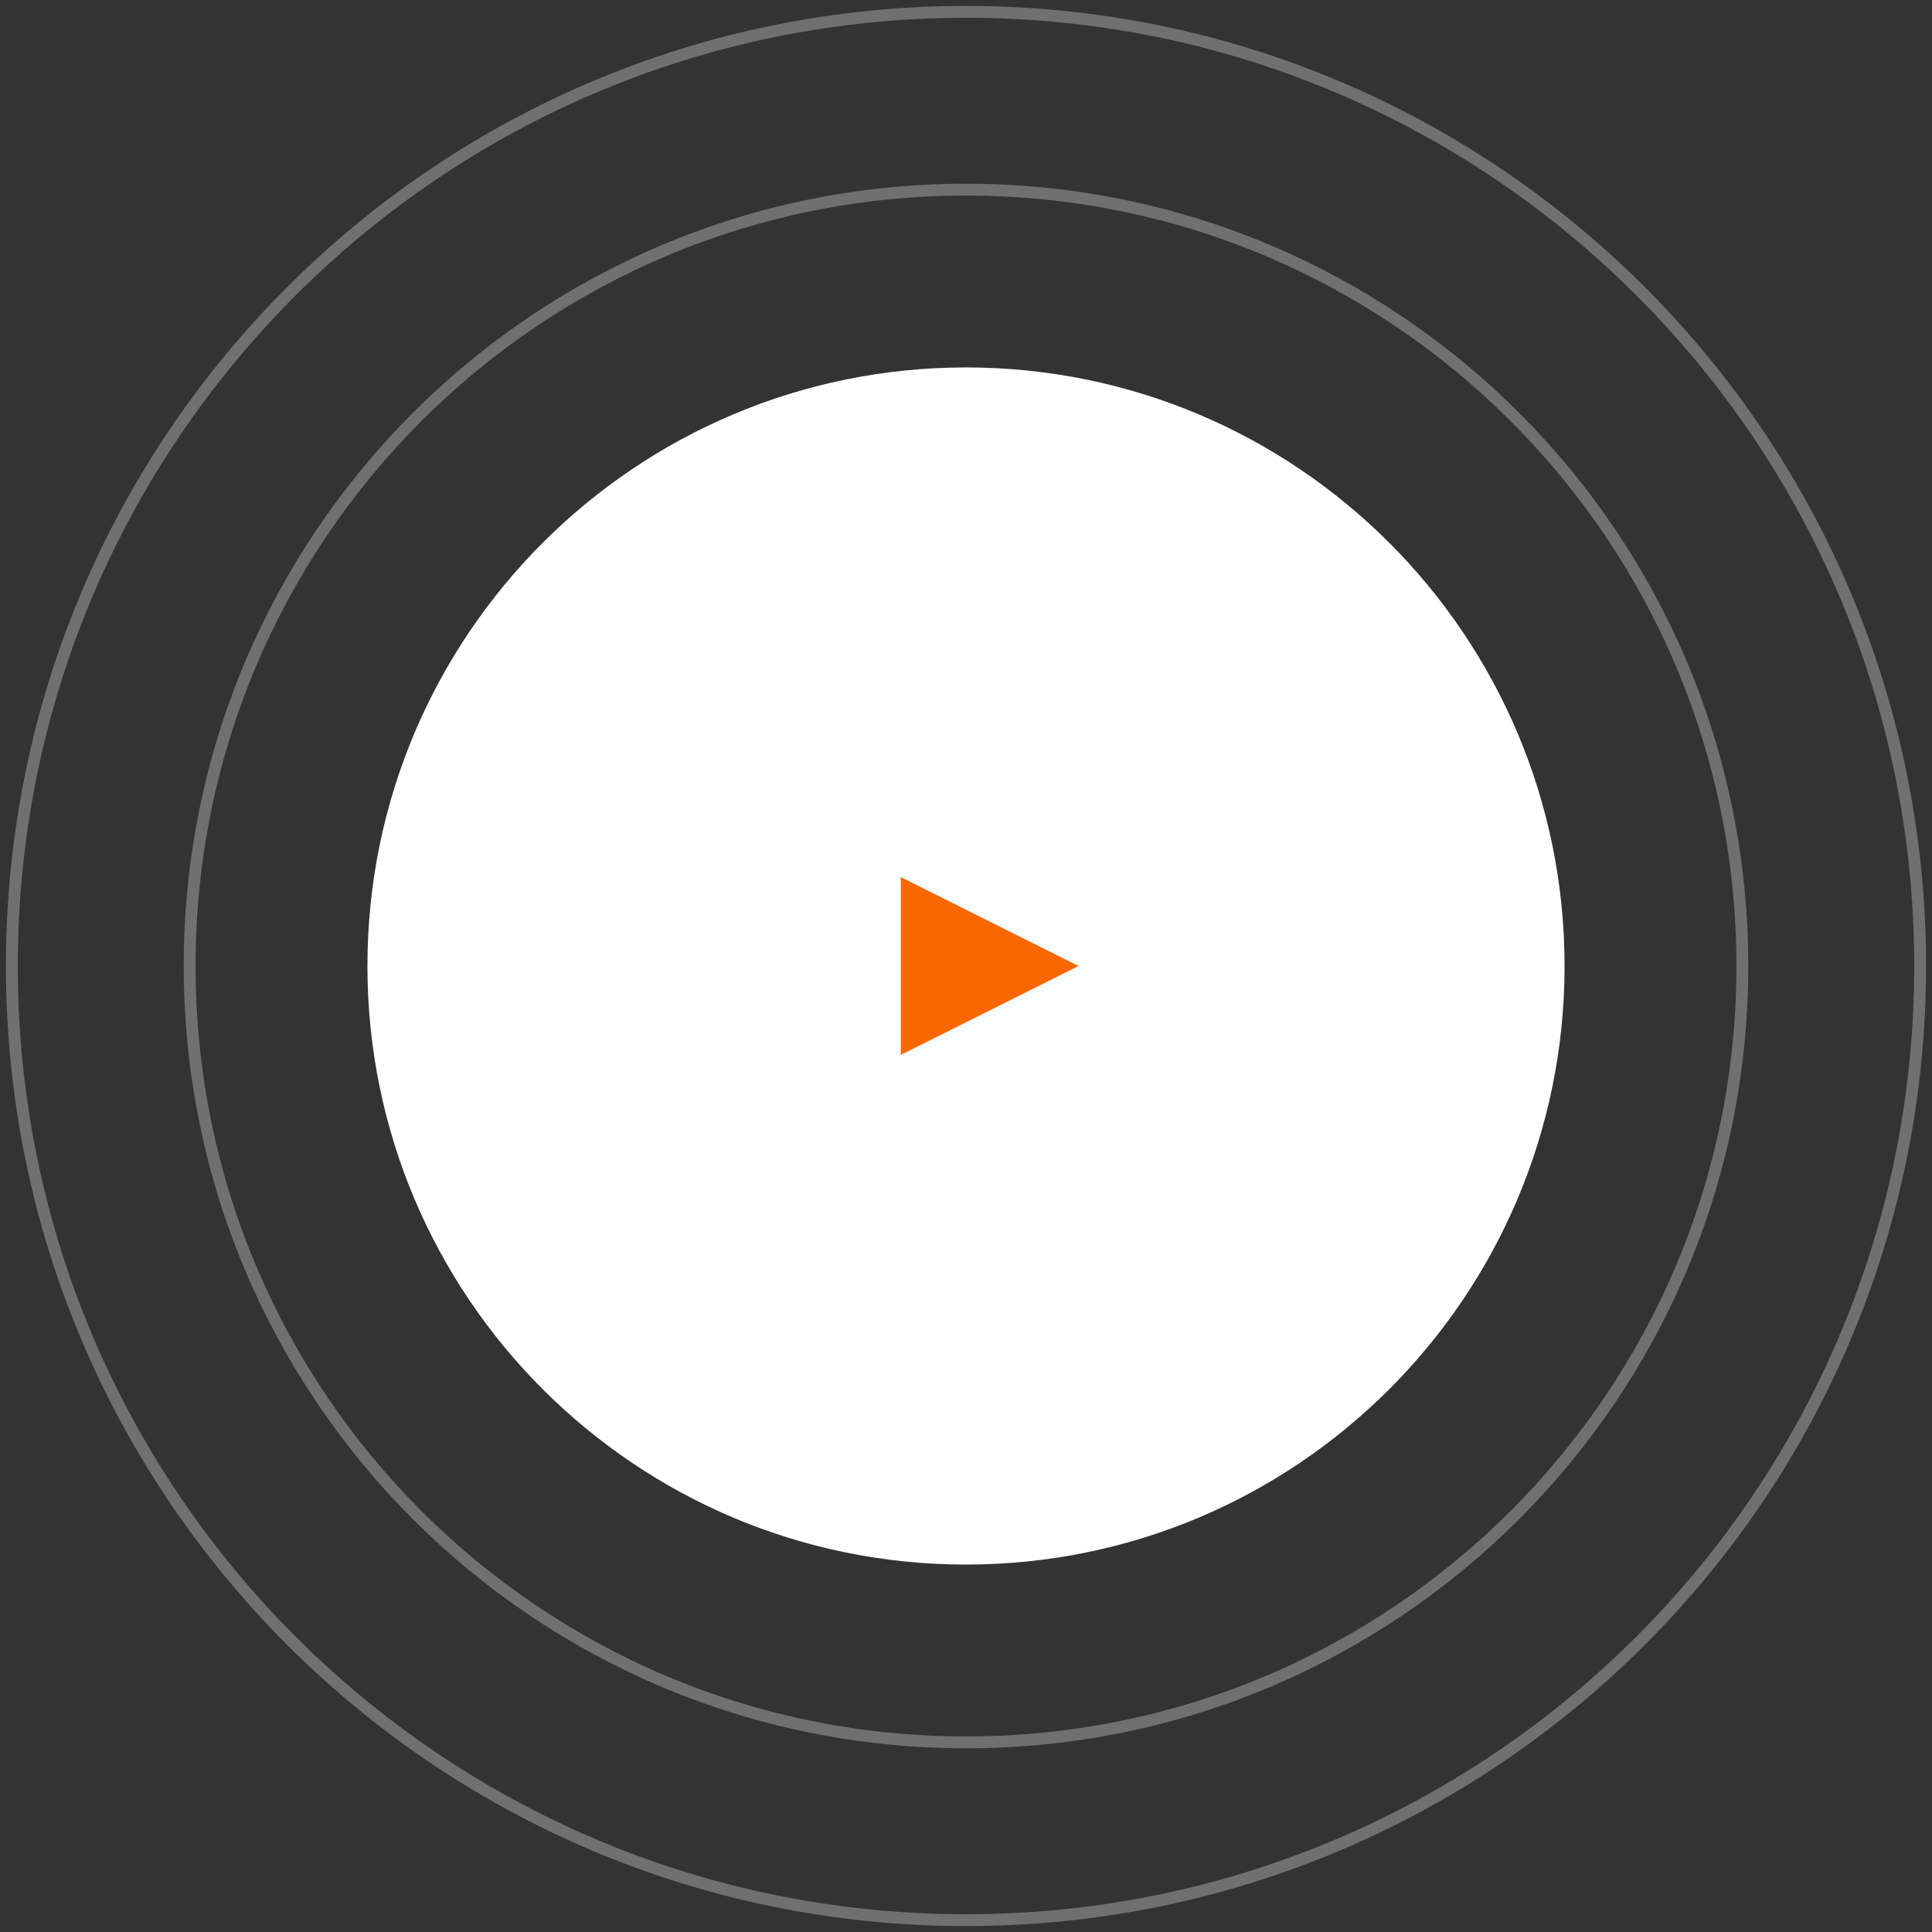 <?xml version="1.0" encoding="UTF-8"?> <svg xmlns="http://www.w3.org/2000/svg" width="163" height="163" viewBox="0 0 163 163" fill="none"><rect x="0" y="0" width="163" height="163" fill="#333333" stroke="none"/><g clip-path="url(#clip0_1982_2)"><path fill-rule="evenodd" clip-rule="evenodd" d="M81.5 132C109.39 132 132 109.39 132 81.5C132 53.61 109.39 31 81.5 31C53.61 31 31 53.61 31 81.5C31 109.39 53.61 132 81.5 132Z" fill="white"></path><path opacity="0.3" fill-rule="evenodd" clip-rule="evenodd" d="M81.5 162C125.959 162 162 125.959 162 81.5C162 37.041 125.959 1 81.5 1C37.041 1 1 37.041 1 81.5C1 125.959 37.041 162 81.5 162Z" stroke="white"></path><path opacity="0.3" fill-rule="evenodd" clip-rule="evenodd" d="M81.5 147C117.675 147 147 117.675 147 81.5C147 45.325 117.675 16 81.5 16C45.325 16 16 45.325 16 81.5C16 117.675 45.325 147 81.5 147Z" stroke="white"></path><path fill-rule="evenodd" clip-rule="evenodd" d="M91 81.5L76 89V74L91 81.5Z" fill="#F96800"></path></g><defs><clipPath id="clip0_1982_2"><rect width="163" height="163" fill="white"></rect></clipPath></defs></svg> 